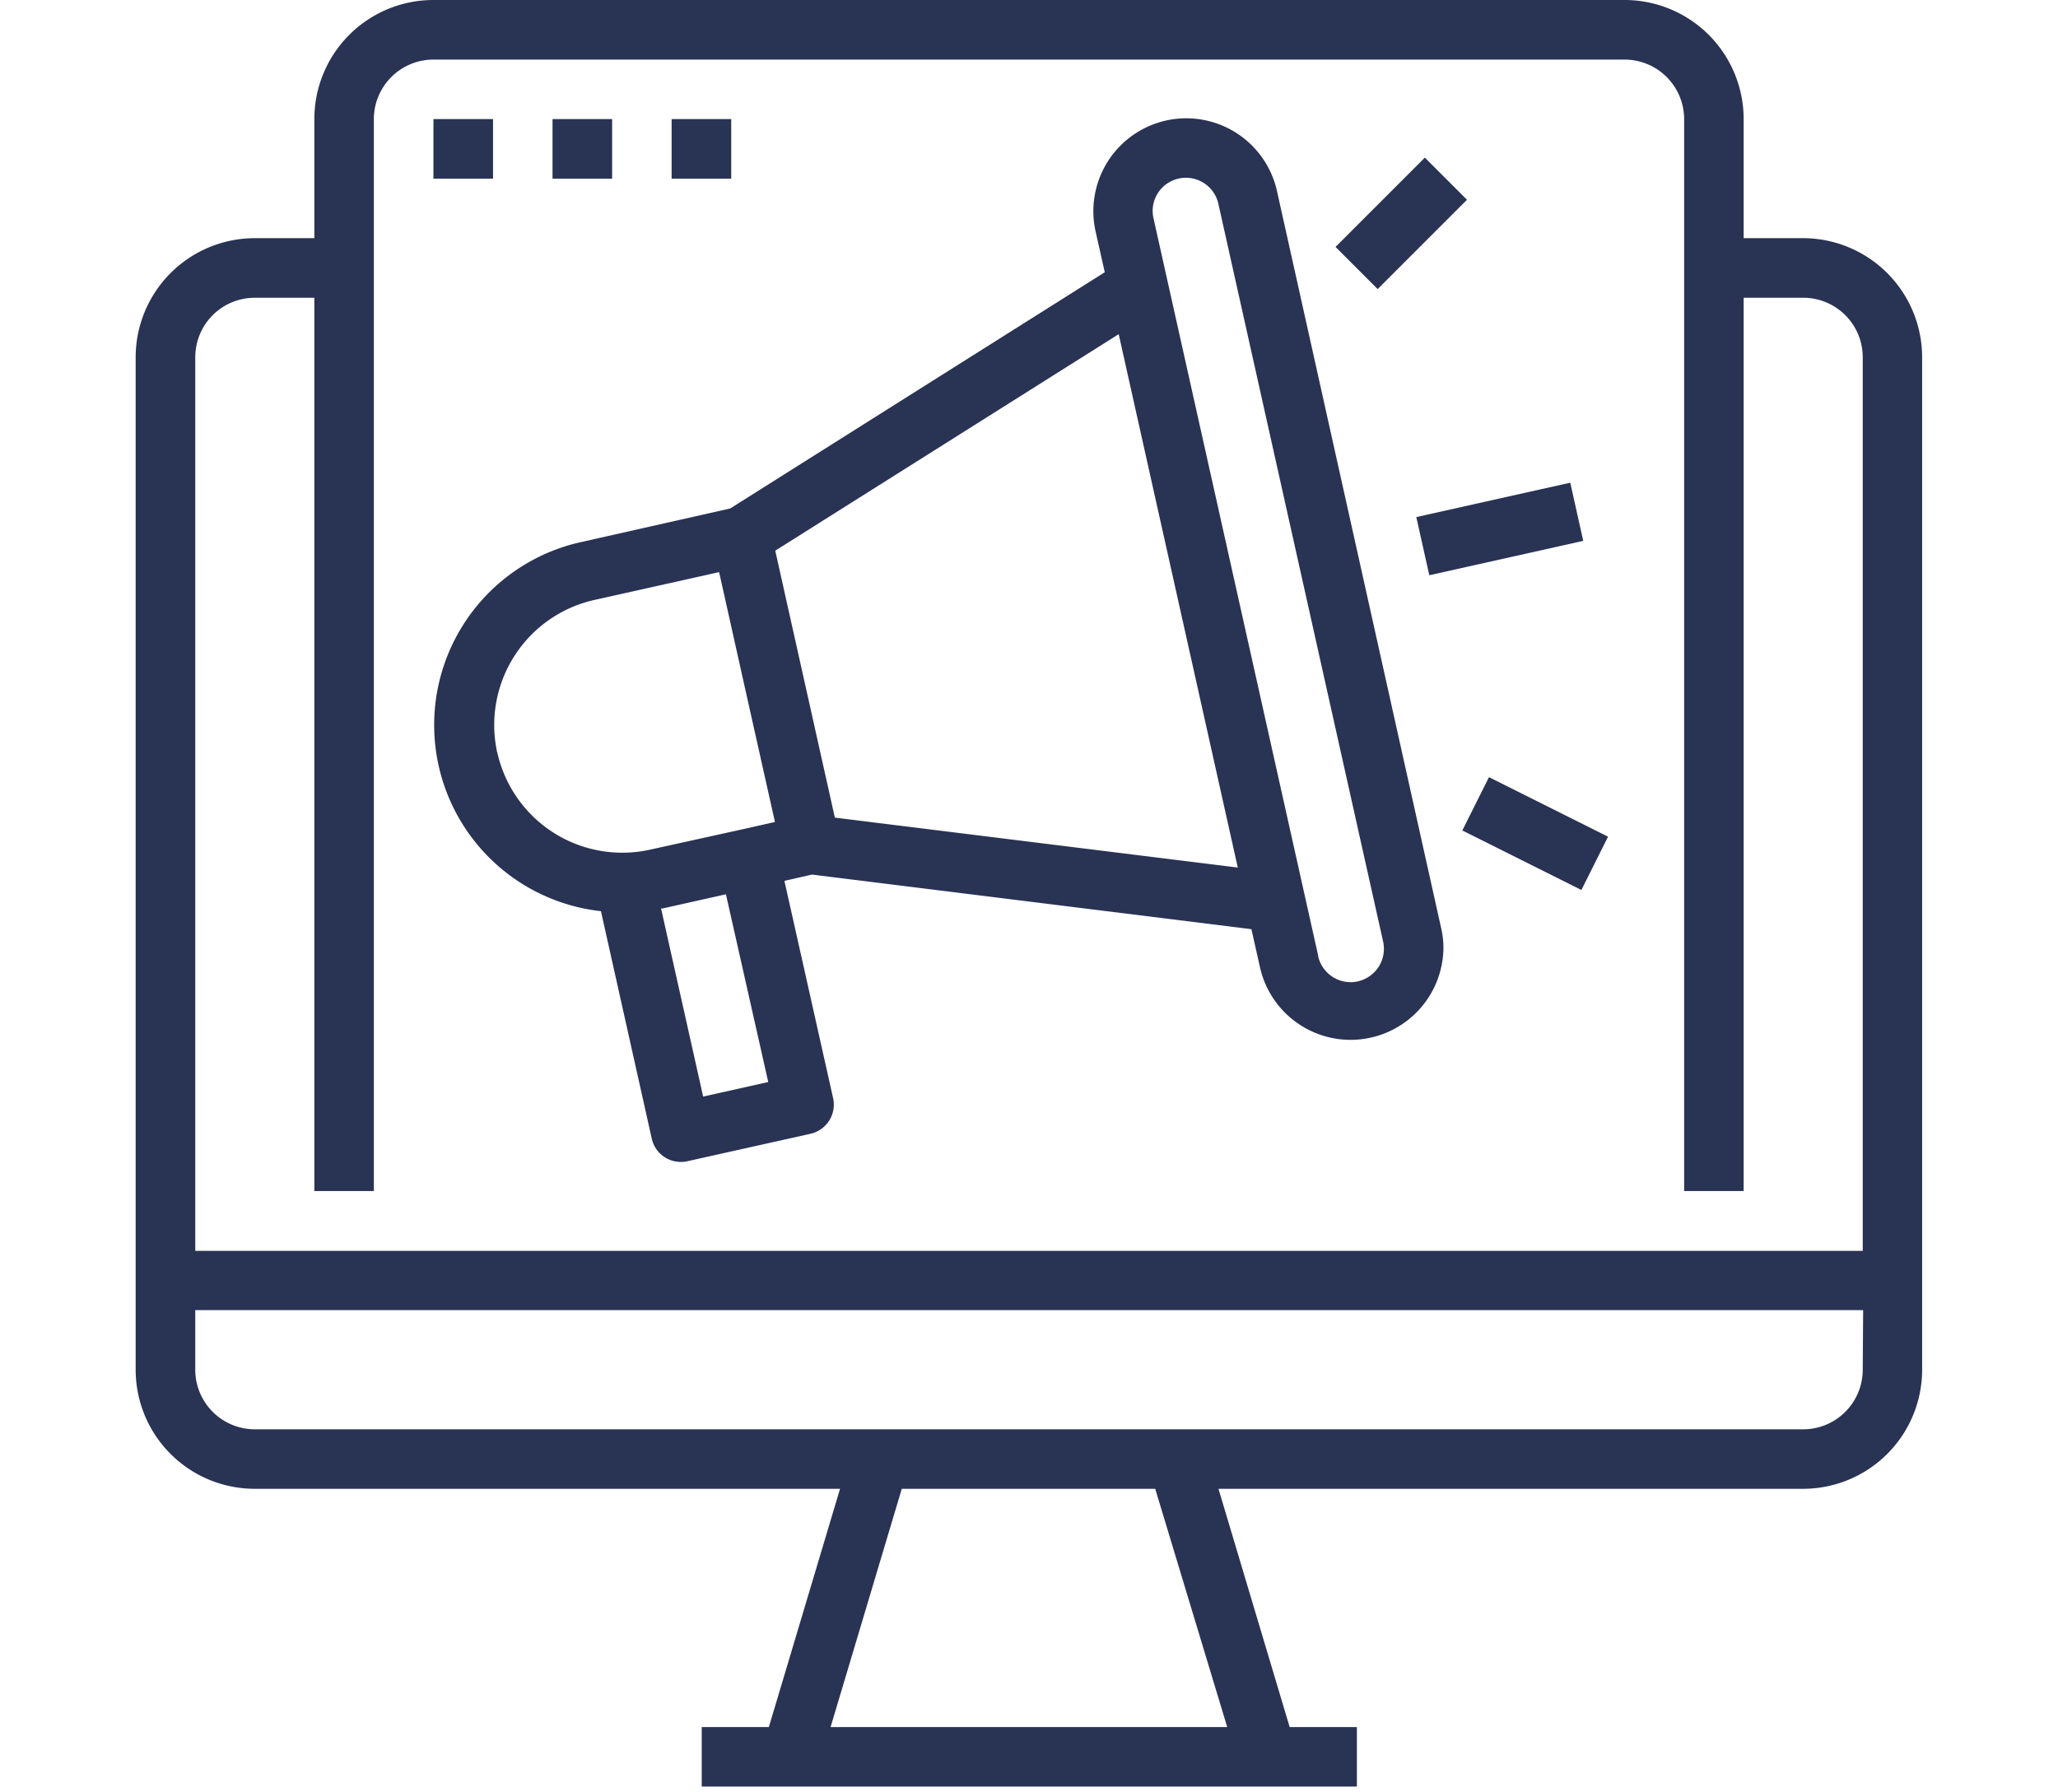 <svg id="Capa_1" data-name="Capa 1" xmlns="http://www.w3.org/2000/svg" viewBox="0 0 202.36 176.25"><defs><style>.cls-1{fill:#293354;}</style></defs><g id="outline"><path class="cls-1" d="M177.31,23.42h-5.86V11.71A11.71,11.71,0,0,0,159.74,0H42.62A11.71,11.71,0,0,0,30.91,11.71V23.42H25.05A11.72,11.72,0,0,0,13.34,35.14v99.55A11.71,11.71,0,0,0,25.05,146.4H82.6l-7,23.43H69v5.85h64.42v-5.85h-6.61l-7-23.43h57.55A11.71,11.71,0,0,0,189,134.69V35.14A11.72,11.72,0,0,0,177.31,23.42ZM19.2,35.14a5.85,5.85,0,0,1,5.85-5.86h5.86v87.84h5.85V11.71a5.86,5.86,0,0,1,5.86-5.85H159.74a5.86,5.86,0,0,1,5.86,5.85V117.12h5.85V29.28h5.86a5.85,5.85,0,0,1,5.85,5.86V123H19.2ZM120.67,169.83h-39l7-23.43h24.92Zm62.49-35.14a5.86,5.86,0,0,1-5.85,5.86H25.05a5.86,5.86,0,0,1-5.85-5.86v-5.86h164Z"/><rect class="cls-1" x="42.62" y="11.71" width="5.86" height="5.86"/><rect class="cls-1" x="54.33" y="11.71" width="5.86" height="5.86"/><rect class="cls-1" x="66.04" y="11.71" width="5.86" height="5.86"/><rect class="cls-1" x="139.71" y="49.1" width="15.51" height="5.86" transform="translate(-7.79 33.38) rotate(-12.59)"/><rect class="cls-1" x="131.57" y="19.03" width="12.42" height="5.86" transform="translate(24.83 103.86) rotate(-45)"/><rect class="cls-1" x="148.03" y="75.44" width="5.86" height="13.09" transform="translate(10.12 180.34) rotate(-63.44)"/><path class="cls-1" d="M125.56,18.77a9.13,9.13,0,0,0-17.83,4l.9,4L71.8,50,57.16,53.3a18.42,18.42,0,0,0,1.93,36.3l5,22.38a2.93,2.93,0,0,0,3.49,2.21l12.11-2.7a2.94,2.94,0,0,0,2.23-3.5h0L77.13,86.62,79.84,86l43.21,5.37.88,3.91a9.13,9.13,0,0,0,18-2,8.86,8.86,0,0,0-.22-2ZM48.89,74a12.6,12.6,0,0,1,9.54-15l12.28-2.74,2.74,12.28L76.2,80.83l-3.2.72h0l-9.08,2A12.59,12.59,0,0,1,48.9,74ZM75.54,106.4l-6.4,1.43L65,89.33l.16,0h0l6.22-1.39Zm6.55-26L76.23,54.15,110,32.86l11.71,52.45Zm51.53,16.08a3.28,3.28,0,0,1-4-2.41V94l-16.2-72.54a3.26,3.26,0,0,1,2.47-3.9h0a3.27,3.27,0,0,1,3.91,2.48L136,92.59a3.28,3.28,0,0,1-2.4,3.89Z"/></g></svg>